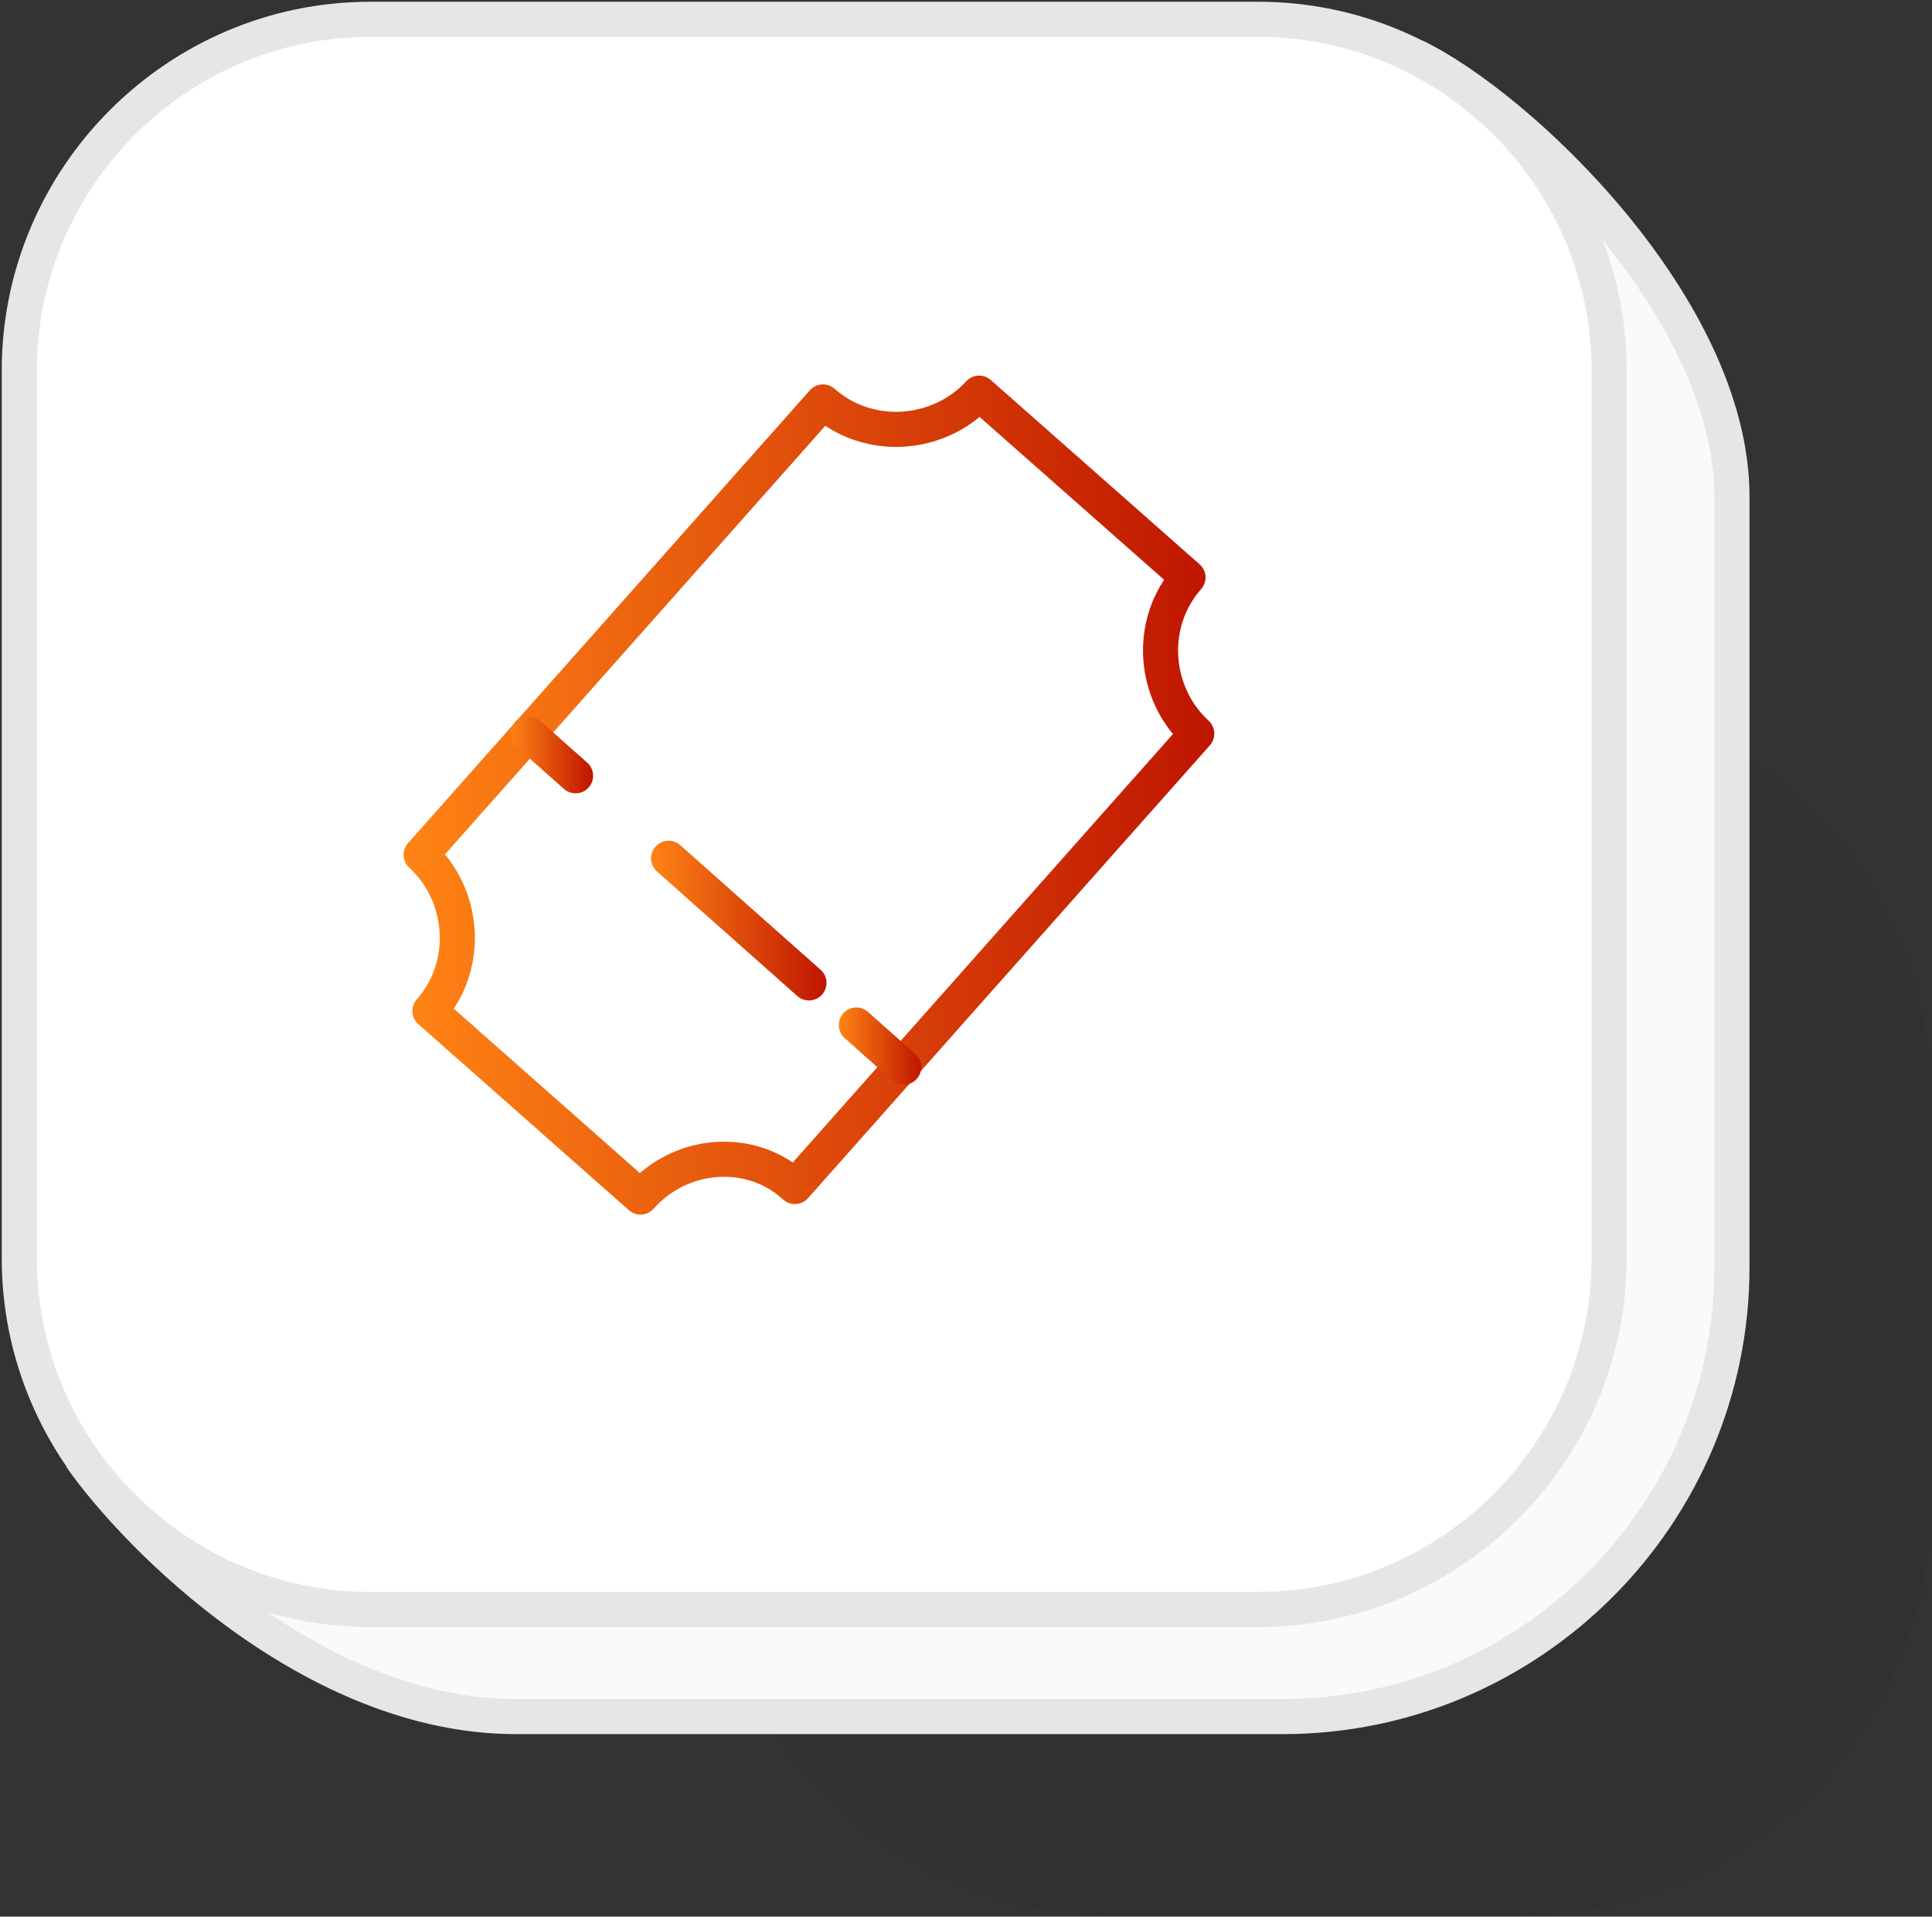 <?xml version="1.0" encoding="UTF-8"?> <!-- Generator: Adobe Illustrator 23.1.1, SVG Export Plug-In . SVG Version: 6.00 Build 0) --> <svg xmlns="http://www.w3.org/2000/svg" xmlns:xlink="http://www.w3.org/1999/xlink" id="Layer_1" x="0px" y="0px" viewBox="0 0 110.1 109.2" style="enable-background:new 0 0 110.1 109.2;" xml:space="preserve"><rect x="0" y="0" width="110.1" height="109.2" fill="#333333" stroke="none"/> <style type="text/css"> .st0{opacity:4.000000e-02;enable-background:new ;} .st1{fill:#FAFAFA;stroke:#E6E6E6;stroke-width:2;stroke-miterlimit:10;} .st2{fill:#FFFFFF;stroke:#E6E6E6;stroke-width:2;stroke-miterlimit:10;} .st3{fill:none;stroke:url(#SVGID_1_);stroke-width:2;stroke-linecap:round;stroke-linejoin:round;} .st4{fill:none;stroke:url(#SVGID_2_);stroke-width:2;stroke-linecap:round;stroke-linejoin:round;} .st5{fill:none;stroke:url(#SVGID_3_);stroke-width:2;stroke-linecap:round;stroke-linejoin:round;} .st6{fill:none;stroke:url(#SVGID_4_);stroke-width:2;stroke-linecap:round;stroke-linejoin:round;} </style> <g> <g id="Layer_2-2_7_"> <path class="st0" d="M64,39.1h22.1c13.3,0,24,10.7,24,24v22.1c0,13.3-10.7,24-24,24H64c-13.3,0-24-10.7-24-24V63.1 C40,49.8,50.7,39.1,64,39.1z"></path> <path class="st1" d="M80.6,3.2C86.5,6,98.7,17.5,98.7,28.3v43.9c0,14.1-11.5,25.6-25.6,25.6H29.4C17.9,97.8,7.8,87.6,4.6,83"></path> <path class="st2" d="M21.1,1.1h50.6c11,0,20,9,20,20v50.6c0,11-9,20-20,20H21.1c-11,0-20-9-20-20V21.1C1.1,10.1,10.1,1.1,21.1,1.1 z"></path> </g> </g> <g> <linearGradient id="SVGID_1_" gradientUnits="userSpaceOnUse" x1="122.428" y1="772.463" x2="157.01" y2="803.096" gradientTransform="matrix(0.749 0.663 0.663 -0.749 -580.87 542.384)"> <stop offset="0" style="stop-color:#FF8415"></stop> <stop offset="1" style="stop-color:#BF1500"></stop> </linearGradient> <path class="st3" d="M36.5,68.2l-12-10.6c2.3-2.6,2-6.6-0.5-8.9l22.9-25.8c2.6,2.3,6.6,2,8.9-0.5l11.9,10.5c-2.3,2.6-2,6.6,0.5,8.9 L45.3,67.6C42.8,65.3,38.8,65.6,36.5,68.2z"></path> <linearGradient id="SVGID_2_" gradientUnits="userSpaceOnUse" x1="125.469" y1="778.23" x2="128.971" y2="781.332" gradientTransform="matrix(0.749 0.663 0.663 -0.749 -580.87 542.384)"> <stop offset="0" style="stop-color:#FF8415"></stop> <stop offset="1" style="stop-color:#BF1500"></stop> </linearGradient> <path class="st4" d="M30.1,41.8l2.7,2.4"></path> <linearGradient id="SVGID_3_" gradientUnits="userSpaceOnUse" x1="137.747" y1="776.482" x2="145.26" y2="783.136" gradientTransform="matrix(0.749 0.663 0.663 -0.749 -580.87 542.384)"> <stop offset="0" style="stop-color:#FF8415"></stop> <stop offset="1" style="stop-color:#BF1500"></stop> </linearGradient> <path class="st5" d="M38.1,48.9l8,7.1"></path> <linearGradient id="SVGID_4_" gradientUnits="userSpaceOnUse" x1="150.508" y1="778.234" x2="154.01" y2="781.336" gradientTransform="matrix(0.749 0.663 0.663 -0.749 -580.87 542.384)"> <stop offset="0" style="stop-color:#FF8415"></stop> <stop offset="1" style="stop-color:#BF1500"></stop> </linearGradient> <path class="st6" d="M48.8,58.4l2.7,2.4"></path> </g> </svg> 